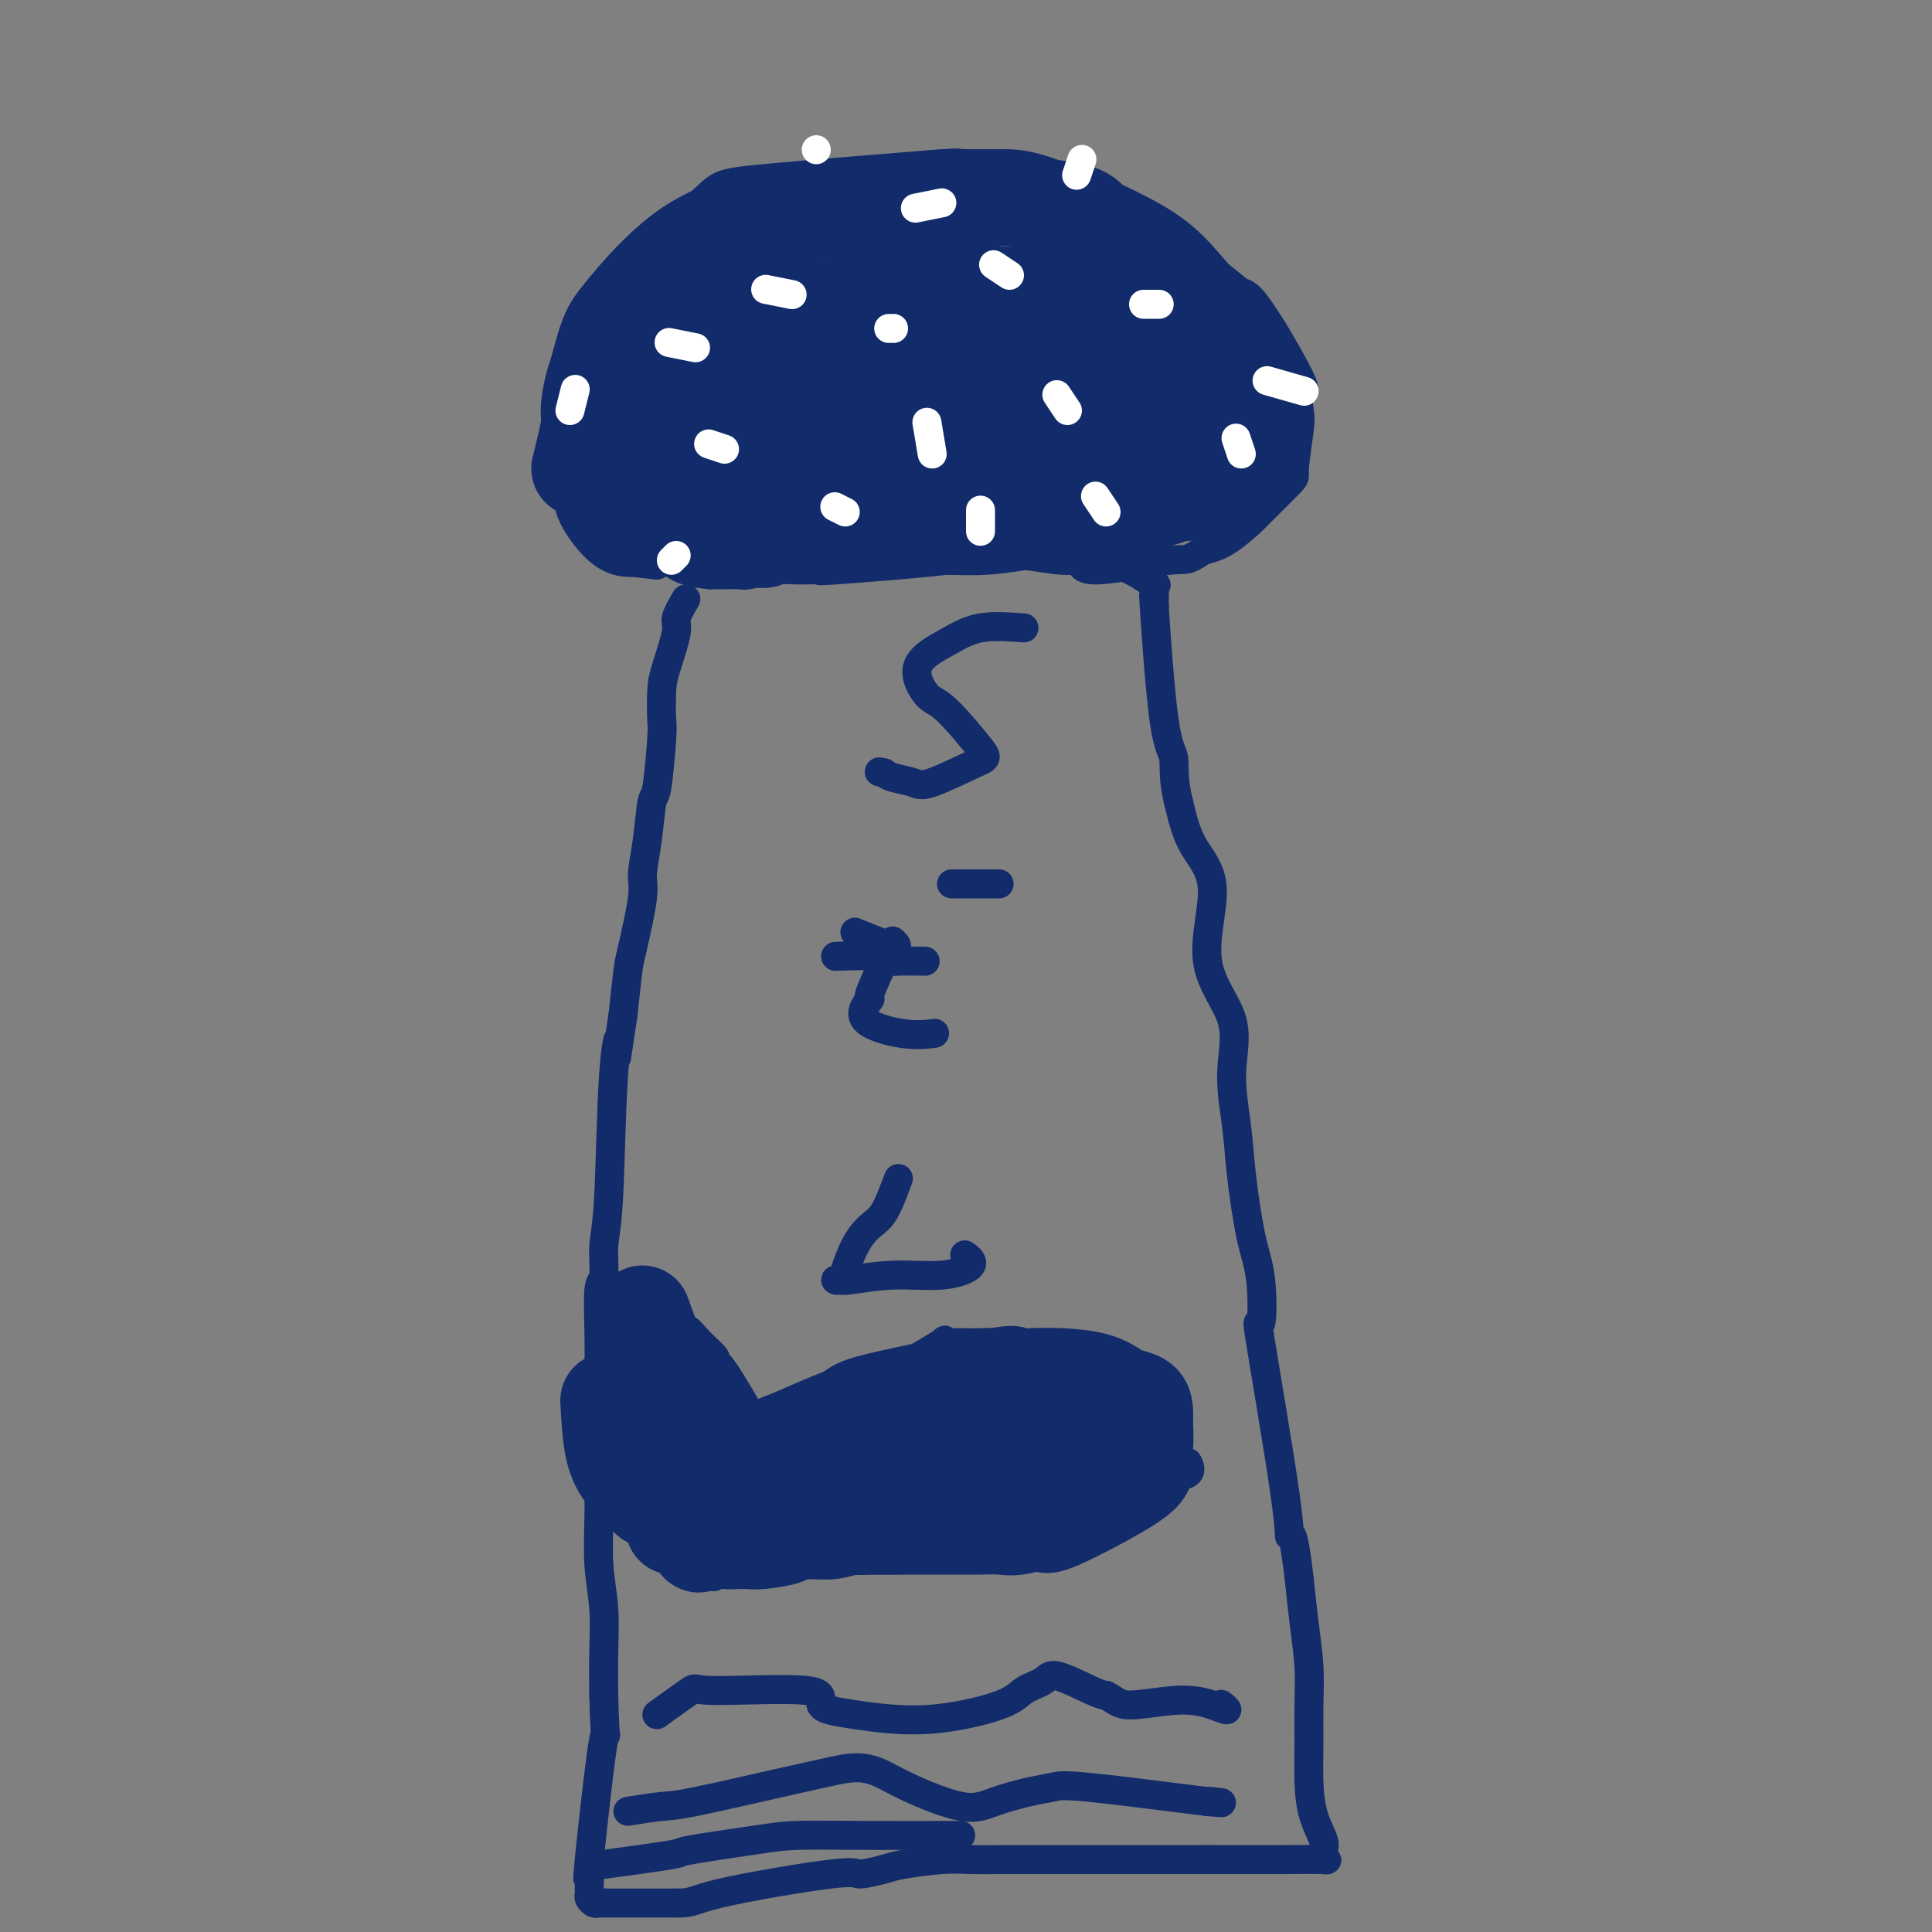 <svg viewBox='0 0 400 400' version='1.1' xmlns='http://www.w3.org/2000/svg' xmlns:xlink='http://www.w3.org/1999/xlink'><rect x="0" y="0" width="400" height="400" fill="#808080" stroke="none"/><g fill='none' stroke='#122B6A' stroke-width='6' stroke-linecap='round' stroke-linejoin='round'><path d='M142,124c-0.898,1.535 -1.796,3.070 -2,4c-0.204,0.930 0.286,1.256 0,3c-0.286,1.744 -1.347,4.906 -2,7c-0.653,2.094 -0.896,3.119 -1,5c-0.104,1.881 -0.069,4.619 0,6c0.069,1.381 0.172,1.406 0,4c-0.172,2.594 -0.619,7.759 -1,10c-0.381,2.241 -0.697,1.559 -1,3c-0.303,1.441 -0.592,5.003 -1,8c-0.408,2.997 -0.935,5.427 -1,7c-0.065,1.573 0.333,2.288 0,5c-0.333,2.712 -1.397,7.423 -2,10c-0.603,2.577 -0.744,3.022 -1,5c-0.256,1.978 -0.628,5.489 -1,9'/><path d='M129,210c-2.189,14.608 -1.160,8.128 -1,6c0.160,-2.128 -0.549,0.095 -1,7c-0.451,6.905 -0.643,18.490 -1,25c-0.357,6.510 -0.880,7.944 -1,10c-0.120,2.056 0.164,4.735 0,6c-0.164,1.265 -0.776,1.115 -1,3c-0.224,1.885 -0.060,5.805 0,9c0.060,3.195 0.015,5.664 0,10c-0.015,4.336 -0.000,10.540 0,14c0.000,3.460 -0.014,4.176 0,6c0.014,1.824 0.056,4.757 0,8c-0.056,3.243 -0.211,6.797 0,10c0.211,3.203 0.788,6.055 1,9c0.212,2.945 0.061,5.984 0,9c-0.061,3.016 -0.030,6.008 0,9'/><path d='M125,351c0.337,13.558 0.679,5.454 0,9c-0.679,3.546 -2.379,18.743 -3,25c-0.621,6.257 -0.164,3.575 0,3c0.164,-0.575 0.033,0.956 0,2c-0.033,1.044 0.032,1.600 0,2c-0.032,0.400 -0.160,0.643 0,1c0.160,0.357 0.607,0.828 1,1c0.393,0.172 0.732,0.046 1,0c0.268,-0.046 0.464,-0.012 1,0c0.536,0.012 1.412,0.003 2,0c0.588,-0.003 0.889,-0.001 2,0c1.111,0.001 3.032,0.000 5,0c1.968,-0.000 3.984,-0.000 6,0'/><path d='M140,394c3.506,0.103 3.269,-0.641 9,-2c5.731,-1.359 17.428,-3.335 23,-4c5.572,-0.665 5.019,-0.021 6,0c0.981,0.021 3.497,-0.583 5,-1c1.503,-0.417 1.995,-0.648 4,-1c2.005,-0.352 5.525,-0.826 8,-1c2.475,-0.174 3.906,-0.046 6,0c2.094,0.046 4.851,0.012 7,0c2.149,-0.012 3.689,-0.003 6,0c2.311,0.003 5.393,0.001 8,0c2.607,-0.001 4.740,-0.000 7,0c2.260,0.000 4.647,0.000 7,0c2.353,-0.000 4.672,-0.000 7,0c2.328,0.000 4.664,0.000 7,0'/><path d='M250,385c10.827,-0.001 10.393,-0.003 11,0c0.607,0.003 2.253,0.012 5,0c2.747,-0.012 6.594,-0.046 8,0c1.406,0.046 0.370,0.171 0,0c-0.370,-0.171 -0.075,-0.636 0,-1c0.075,-0.364 -0.071,-0.625 0,-1c0.071,-0.375 0.359,-0.863 0,-2c-0.359,-1.137 -1.363,-2.923 -2,-5c-0.637,-2.077 -0.906,-4.446 -1,-7c-0.094,-2.554 -0.014,-5.292 0,-8c0.014,-2.708 -0.037,-5.386 0,-8c0.037,-2.614 0.164,-5.165 0,-8c-0.164,-2.835 -0.618,-5.953 -1,-9c-0.382,-3.047 -0.691,-6.024 -1,-9'/><path d='M269,327c-1.247,-10.960 -1.863,-9.361 -2,-9c-0.137,0.361 0.206,-0.517 -1,-9c-1.206,-8.483 -3.962,-24.569 -5,-31c-1.038,-6.431 -0.357,-3.205 0,-4c0.357,-0.795 0.392,-5.611 0,-9c-0.392,-3.389 -1.210,-5.350 -2,-9c-0.790,-3.650 -1.553,-8.988 -2,-13c-0.447,-4.012 -0.578,-6.696 -1,-10c-0.422,-3.304 -1.135,-7.226 -1,-11c0.135,-3.774 1.116,-7.398 0,-11c-1.116,-3.602 -4.330,-7.182 -5,-12c-0.670,-4.818 1.204,-10.874 1,-15c-0.204,-4.126 -2.487,-6.322 -4,-9c-1.513,-2.678 -2.257,-5.839 -3,-9'/><path d='M244,166c-1.221,-4.707 -0.772,-7.474 -1,-9c-0.228,-1.526 -1.133,-1.810 -2,-8c-0.867,-6.190 -1.696,-18.287 -2,-23c-0.304,-4.713 -0.082,-2.042 0,-1c0.082,1.042 0.026,0.453 0,0c-0.026,-0.453 -0.020,-0.772 0,-1c0.020,-0.228 0.055,-0.366 0,-1c-0.055,-0.634 -0.199,-1.762 0,-2c0.199,-0.238 0.741,0.416 0,0c-0.741,-0.416 -2.765,-1.902 -5,-3c-2.235,-1.098 -4.682,-1.810 -7,-2c-2.318,-0.190 -4.509,0.141 -7,0c-2.491,-0.141 -5.283,-0.755 -8,-1c-2.717,-0.245 -5.358,-0.123 -8,0'/><path d='M204,115c-4.006,-0.050 -2.520,0.325 -8,1c-5.480,0.675 -17.927,1.649 -23,2c-5.073,0.351 -2.771,0.080 -3,0c-0.229,-0.080 -2.987,0.031 -5,0c-2.013,-0.031 -3.281,-0.204 -5,0c-1.719,0.204 -3.890,0.787 -5,1c-1.110,0.213 -1.157,0.057 -2,0c-0.843,-0.057 -2.480,-0.015 -3,0c-0.520,0.015 0.077,0.004 0,0c-0.077,-0.004 -0.828,-0.001 -1,0c-0.172,0.001 0.237,0.000 0,0c-0.237,-0.000 -1.118,-0.000 -2,0'/><path d='M147,119c-10.644,-0.933 -8.756,-5.267 -8,-7c0.756,-1.733 0.378,-0.867 0,0'/><path d='M136,117c-3.307,-0.377 -6.613,-0.754 -8,-1c-1.387,-0.246 -0.853,-0.362 -2,-2c-1.147,-1.638 -3.973,-4.797 -6,-8c-2.027,-3.203 -3.255,-6.450 -4,-10c-0.745,-3.550 -1.007,-7.402 -1,-10c0.007,-2.598 0.282,-3.941 1,-7c0.718,-3.059 1.880,-7.833 3,-11c1.120,-3.167 2.197,-4.725 4,-7c1.803,-2.275 4.332,-5.266 7,-8c2.668,-2.734 5.477,-5.210 8,-7c2.523,-1.790 4.762,-2.895 7,-4'/><path d='M145,42c4.174,-3.888 3.609,-4.108 13,-5c9.391,-0.892 28.739,-2.457 36,-3c7.261,-0.543 2.436,-0.065 3,0c0.564,0.065 6.518,-0.283 10,0c3.482,0.283 4.491,1.199 7,2c2.509,0.801 6.518,1.488 9,2c2.482,0.512 3.439,0.849 6,2c2.561,1.151 6.728,3.118 10,5c3.272,1.882 5.649,3.681 8,6c2.351,2.319 4.675,5.160 7,8'/><path d='M254,59c3.134,2.195 3.468,0.683 6,4c2.532,3.317 7.263,11.464 9,15c1.737,3.536 0.482,2.462 0,3c-0.482,0.538 -0.189,2.687 0,4c0.189,1.313 0.275,1.788 0,4c-0.275,2.212 -0.912,6.161 -1,8c-0.088,1.839 0.371,1.567 -1,3c-1.371,1.433 -4.574,4.570 -6,6c-1.426,1.430 -1.076,1.154 -2,2c-0.924,0.846 -3.121,2.813 -5,4c-1.879,1.187 -3.439,1.593 -5,2'/><path d='M249,114c-3.509,2.466 -3.281,1.630 -7,2c-3.719,0.370 -11.386,1.946 -15,2c-3.614,0.054 -3.175,-1.413 -3,-2c0.175,-0.587 0.088,-0.293 0,0'/><path d='M240,306c-0.332,-2.553 -0.664,-5.107 -1,-7c-0.336,-1.893 -0.675,-3.126 -1,-4c-0.325,-0.874 -0.635,-1.389 -2,-3c-1.365,-1.611 -3.783,-4.316 -6,-6c-2.217,-1.684 -4.231,-2.346 -6,-3c-1.769,-0.654 -3.292,-1.300 -5,-2c-1.708,-0.700 -3.601,-1.456 -6,-2c-2.399,-0.544 -5.303,-0.878 -7,-1c-1.697,-0.122 -2.188,-0.033 -3,0c-0.812,0.033 -1.946,0.009 -3,0c-1.054,-0.009 -2.027,-0.005 -3,0'/><path d='M197,278c-2.452,-0.428 -0.583,-0.997 -2,0c-1.417,0.997 -6.121,3.560 -8,5c-1.879,1.440 -0.935,1.756 -1,2c-0.065,0.244 -1.140,0.418 -2,1c-0.860,0.582 -1.505,1.574 -2,2c-0.495,0.426 -0.840,0.285 -2,1c-1.160,0.715 -3.136,2.284 -4,3c-0.864,0.716 -0.617,0.577 -1,1c-0.383,0.423 -1.395,1.406 -2,2c-0.605,0.594 -0.802,0.797 -1,1'/><path d='M172,296c-3.908,2.885 -1.179,1.099 -1,1c0.179,-0.099 -2.191,1.490 -3,2c-0.809,0.510 -0.057,-0.059 0,0c0.057,0.059 -0.580,0.747 -1,1c-0.420,0.253 -0.621,0.071 -1,0c-0.379,-0.071 -0.935,-0.029 -1,0c-0.065,0.029 0.361,0.047 0,0c-0.361,-0.047 -1.509,-0.157 -2,0c-0.491,0.157 -0.324,0.581 -1,0c-0.676,-0.581 -2.193,-2.166 -3,-3c-0.807,-0.834 -0.903,-0.917 -1,-1'/><path d='M158,296c-1.207,-0.496 -0.724,0.265 -2,-2c-1.276,-2.265 -4.309,-7.557 -6,-10c-1.691,-2.443 -2.039,-2.038 -2,-2c0.039,0.038 0.466,-0.292 0,-1c-0.466,-0.708 -1.826,-1.793 -3,-3c-1.174,-1.207 -2.163,-2.536 -3,-3c-0.837,-0.464 -1.523,-0.062 -2,0c-0.477,0.062 -0.744,-0.214 -1,0c-0.256,0.214 -0.502,0.918 -1,2c-0.498,1.082 -1.249,2.541 -2,4'/><path d='M136,281c-1.138,1.480 -0.984,2.181 -1,5c-0.016,2.819 -0.201,7.757 0,10c0.201,2.243 0.789,1.792 1,2c0.211,0.208 0.047,1.074 0,2c-0.047,0.926 0.025,1.910 0,3c-0.025,1.090 -0.146,2.285 0,3c0.146,0.715 0.560,0.950 1,2c0.440,1.050 0.908,2.917 1,4c0.092,1.083 -0.192,1.383 0,2c0.192,0.617 0.859,1.551 1,2c0.141,0.449 -0.246,0.414 0,1c0.246,0.586 1.123,1.793 2,3'/><path d='M141,320c0.707,2.376 -0.025,1.316 1,2c1.025,0.684 3.808,3.111 5,4c1.192,0.889 0.795,0.239 1,0c0.205,-0.239 1.014,-0.067 2,0c0.986,0.067 2.149,0.028 3,0c0.851,-0.028 1.392,-0.045 2,0c0.608,0.045 1.285,0.153 3,0c1.715,-0.153 4.470,-0.567 6,-1c1.530,-0.433 1.835,-0.886 3,-1c1.165,-0.114 3.190,0.110 5,0c1.810,-0.110 3.405,-0.555 5,-1'/><path d='M177,323c5.427,-0.417 3.994,0.042 8,0c4.006,-0.042 13.449,-0.584 17,-1c3.551,-0.416 1.209,-0.706 1,-1c-0.209,-0.294 1.713,-0.593 4,-1c2.287,-0.407 4.937,-0.921 6,-1c1.063,-0.079 0.538,0.278 2,0c1.462,-0.278 4.909,-1.191 7,-2c2.091,-0.809 2.824,-1.515 4,-2c1.176,-0.485 2.793,-0.749 4,-1c1.207,-0.251 2.004,-0.490 3,-1c0.996,-0.510 2.191,-1.291 3,-2c0.809,-0.709 1.231,-1.345 2,-2c0.769,-0.655 1.884,-1.327 3,-2'/><path d='M241,307c2.369,-1.262 4.292,-1.417 5,-2c0.708,-0.583 0.202,-1.595 0,-2c-0.202,-0.405 -0.101,-0.202 0,0'/></g>
<g fill='none' stroke='#122B6A' stroke-width='20' stroke-linecap='round' stroke-linejoin='round'><path d='M133,272c1.079,3.035 2.158,6.070 3,8c0.842,1.930 1.449,2.754 2,4c0.551,1.246 1.048,2.913 2,5c0.952,2.087 2.360,4.593 3,7c0.640,2.407 0.511,4.716 1,7c0.489,2.284 1.595,4.544 2,6c0.405,1.456 0.108,2.107 0,3c-0.108,0.893 -0.028,2.029 0,3c0.028,0.971 0.004,1.777 0,2c-0.004,0.223 0.013,-0.136 0,0c-0.013,0.136 -0.055,0.768 0,1c0.055,0.232 0.207,0.062 0,0c-0.207,-0.062 -0.773,-0.018 -1,0c-0.227,0.018 -0.113,0.009 0,0'/><path d='M145,318c0.015,3.391 -0.948,0.867 -1,0c-0.052,-0.867 0.805,-0.077 1,0c0.195,0.077 -0.274,-0.560 0,-1c0.274,-0.440 1.291,-0.682 2,-1c0.709,-0.318 1.109,-0.713 2,-2c0.891,-1.287 2.271,-3.465 3,-5c0.729,-1.535 0.806,-2.428 2,-4c1.194,-1.572 3.506,-3.823 5,-5c1.494,-1.177 2.172,-1.278 4,-2c1.828,-0.722 4.808,-2.063 7,-3c2.192,-0.937 3.596,-1.468 5,-2'/><path d='M175,293c2.642,-1.459 1.246,-1.607 7,-3c5.754,-1.393 18.657,-4.032 24,-5c5.343,-0.968 3.126,-0.267 3,0c-0.126,0.267 1.838,0.099 4,0c2.162,-0.099 4.523,-0.129 7,0c2.477,0.129 5.070,0.418 7,1c1.930,0.582 3.197,1.457 4,2c0.803,0.543 1.143,0.754 2,1c0.857,0.246 2.231,0.528 3,1c0.769,0.472 0.934,1.135 1,2c0.066,0.865 0.033,1.933 0,3'/><path d='M237,295c0.169,1.754 0.092,3.638 0,5c-0.092,1.362 -0.198,2.201 0,3c0.198,0.799 0.700,1.559 -3,4c-3.700,2.441 -11.602,6.563 -15,8c-3.398,1.437 -2.292,0.189 -3,0c-0.708,-0.189 -3.232,0.681 -5,1c-1.768,0.319 -2.782,0.085 -4,0c-1.218,-0.085 -2.639,-0.023 -4,0c-1.361,0.023 -2.660,0.006 -4,0c-1.340,-0.006 -2.720,-0.002 -4,0c-1.280,0.002 -2.460,0.000 -4,0c-1.540,-0.000 -3.440,-0.000 -5,0c-1.560,0.000 -2.780,0.000 -4,0'/><path d='M182,316c-6.059,0.155 -2.707,0.041 -6,0c-3.293,-0.041 -13.230,-0.011 -17,0c-3.770,0.011 -1.374,0.003 -1,0c0.374,-0.003 -1.276,-0.001 -3,0c-1.724,0.001 -3.524,0.001 -5,0c-1.476,-0.001 -2.629,-0.002 -4,0c-1.371,0.002 -2.961,0.008 -4,0c-1.039,-0.008 -1.527,-0.030 -2,0c-0.473,0.030 -0.931,0.111 0,0c0.931,-0.111 3.251,-0.415 5,-1c1.749,-0.585 2.928,-1.453 5,-2c2.072,-0.547 5.036,-0.774 8,-1'/><path d='M158,312c3.978,-1.089 5.922,-1.811 16,-3c10.078,-1.189 28.291,-2.843 36,-4c7.709,-1.157 4.914,-1.815 5,-2c0.086,-0.185 3.052,0.105 5,0c1.948,-0.105 2.878,-0.603 3,-1c0.122,-0.397 -0.565,-0.691 0,-1c0.565,-0.309 2.382,-0.634 0,-1c-2.382,-0.366 -8.963,-0.775 -13,-1c-4.037,-0.225 -5.529,-0.268 -8,0c-2.471,0.268 -5.920,0.845 -9,1c-3.080,0.155 -5.791,-0.112 -8,0c-2.209,0.112 -3.917,0.603 -6,1c-2.083,0.397 -4.542,0.698 -7,1'/><path d='M172,302c-6.376,0.482 -3.315,0.186 -3,0c0.315,-0.186 -2.115,-0.264 -3,0c-0.885,0.264 -0.223,0.869 0,1c0.223,0.131 0.008,-0.212 0,0c-0.008,0.212 0.190,0.980 0,1c-0.190,0.020 -0.769,-0.709 -1,-1c-0.231,-0.291 -0.116,-0.146 0,0'/><path d='M126,290c0.202,3.667 0.405,7.333 1,10c0.595,2.667 1.583,4.333 3,6c1.417,1.667 3.262,3.333 4,4c0.738,0.667 0.369,0.333 0,0'/></g>
<g fill='none' stroke='#122B6A' stroke-width='6' stroke-linecap='round' stroke-linejoin='round'><path d='M212,130c-3.205,-0.235 -6.409,-0.469 -9,0c-2.591,0.469 -4.568,1.642 -7,3c-2.432,1.358 -5.320,2.899 -6,5c-0.680,2.101 0.848,4.760 2,6c1.152,1.240 1.926,1.061 4,3c2.074,1.939 5.446,5.995 7,8c1.554,2.005 1.289,1.960 -1,3c-2.289,1.040 -6.603,3.165 -9,4c-2.397,0.835 -2.876,0.379 -4,0c-1.124,-0.379 -2.893,-0.680 -4,-1c-1.107,-0.320 -1.554,-0.660 -2,-1'/><path d='M183,160c-1.667,-0.333 -0.833,-0.167 0,0'/><path d='M183,199c-1.350,2.942 -2.701,5.885 -3,7c-0.299,1.115 0.453,0.404 0,1c-0.453,0.596 -2.111,2.500 -1,4c1.111,1.500 4.991,2.596 8,3c3.009,0.404 5.145,0.115 6,0c0.855,-0.115 0.427,-0.058 0,0'/><path d='M177,193c3.378,1.378 6.756,2.756 8,3c1.244,0.244 0.356,-0.644 0,-1c-0.356,-0.356 -0.178,-0.178 0,0'/><path d='M197,183c3.750,0.000 7.500,0.000 9,0c1.500,0.000 0.750,0.000 0,0'/><path d='M180,196c2.083,0.417 4.167,0.833 5,1c0.833,0.167 0.417,0.083 0,0'/><path d='M173,198c3.206,-0.113 6.411,-0.226 8,0c1.589,0.226 1.560,0.793 2,1c0.440,0.207 1.349,0.056 3,0c1.651,-0.056 4.043,-0.016 5,0c0.957,0.016 0.478,0.008 0,0'/><path d='M186,244c-1.004,2.704 -2.009,5.408 -3,7c-0.991,1.592 -1.969,2.073 -3,3c-1.031,0.927 -2.115,2.301 -3,4c-0.885,1.699 -1.571,3.724 -2,5c-0.429,1.276 -0.601,1.802 -1,2c-0.399,0.198 -1.025,0.069 -1,0c0.025,-0.069 0.702,-0.077 1,0c0.298,0.077 0.216,0.237 2,0c1.784,-0.237 5.434,-0.873 9,-1c3.566,-0.127 7.049,0.255 10,0c2.951,-0.255 5.372,-1.145 6,-2c0.628,-0.855 -0.535,-1.673 -1,-2c-0.465,-0.327 -0.233,-0.164 0,0'/><path d='M136,355c2.953,-2.134 5.906,-4.268 7,-5c1.094,-0.732 0.328,-0.060 5,0c4.672,0.060 14.782,-0.490 19,0c4.218,0.490 2.546,2.020 3,3c0.454,0.980 3.036,1.409 7,2c3.964,0.591 9.312,1.343 15,1c5.688,-0.343 11.716,-1.780 15,-3c3.284,-1.220 3.825,-2.222 5,-3c1.175,-0.778 2.985,-1.332 4,-2c1.015,-0.668 1.235,-1.449 3,-1c1.765,0.449 5.076,2.128 7,3c1.924,0.872 2.462,0.936 3,1'/><path d='M229,351c2.172,1.143 2.603,2.001 5,2c2.397,-0.001 6.761,-0.862 10,-1c3.239,-0.138 5.353,0.448 7,1c1.647,0.552 2.828,1.072 3,1c0.172,-0.072 -0.665,-0.735 -1,-1c-0.335,-0.265 -0.167,-0.133 0,0'/><path d='M130,375c2.650,-0.417 5.299,-0.834 7,-1c1.701,-0.166 2.453,-0.081 7,-1c4.547,-0.919 12.888,-2.842 18,-4c5.112,-1.158 6.996,-1.552 9,-2c2.004,-0.448 4.130,-0.949 6,-1c1.870,-0.051 3.486,0.347 5,1c1.514,0.653 2.927,1.559 6,3c3.073,1.441 7.808,3.417 11,4c3.192,0.583 4.842,-0.228 7,-1c2.158,-0.772 4.826,-1.506 7,-2c2.174,-0.494 3.855,-0.748 5,-1c1.145,-0.252 1.756,-0.500 7,0c5.244,0.500 15.122,1.750 25,3'/><path d='M250,373c5.179,0.464 2.125,0.125 1,0c-1.125,-0.125 -0.321,-0.036 0,0c0.321,0.036 0.161,0.018 0,0'/><path d='M125,386c5.806,-0.785 11.611,-1.569 14,-2c2.389,-0.431 1.361,-0.508 4,-1c2.639,-0.492 8.945,-1.400 13,-2c4.055,-0.600 5.860,-0.893 9,-1c3.140,-0.107 7.615,-0.029 14,0c6.385,0.029 14.682,0.008 18,0c3.318,-0.008 1.659,-0.004 0,0'/></g>
<g fill='none' stroke='#122B6A' stroke-width='20' stroke-linecap='round' stroke-linejoin='round'><path d='M120,97c0.888,-3.593 1.775,-7.187 2,-9c0.225,-1.813 -0.214,-1.846 0,-4c0.214,-2.154 1.081,-6.429 3,-10c1.919,-3.571 4.892,-6.437 7,-9c2.108,-2.563 3.353,-4.823 6,-7c2.647,-2.177 6.697,-4.270 10,-6c3.303,-1.730 5.858,-3.098 8,-4c2.142,-0.902 3.869,-1.337 6,-2c2.131,-0.663 4.665,-1.552 7,-2c2.335,-0.448 4.471,-0.454 9,-1c4.529,-0.546 11.451,-1.631 16,-2c4.549,-0.369 6.725,-0.022 9,0c2.275,0.022 4.650,-0.279 7,0c2.350,0.279 4.675,1.140 7,2'/><path d='M217,43c9.316,0.720 8.607,3.020 9,4c0.393,0.980 1.888,0.638 7,4c5.112,3.362 13.842,10.426 17,13c3.158,2.574 0.746,0.658 1,1c0.254,0.342 3.175,2.940 5,5c1.825,2.060 2.554,3.580 3,5c0.446,1.420 0.608,2.739 1,4c0.392,1.261 1.016,2.462 1,4c-0.016,1.538 -0.670,3.412 -1,5c-0.330,1.588 -0.336,2.890 -1,4c-0.664,1.110 -1.986,2.030 -3,3c-1.014,0.970 -1.718,1.992 -3,3c-1.282,1.008 -3.141,2.004 -5,3'/><path d='M248,101c-2.475,1.542 -3.162,0.895 -4,1c-0.838,0.105 -1.827,0.960 -7,2c-5.173,1.040 -14.530,2.264 -19,3c-4.470,0.736 -4.051,0.983 -4,1c0.051,0.017 -0.264,-0.195 -2,0c-1.736,0.195 -4.894,0.797 -8,1c-3.106,0.203 -6.161,0.006 -9,0c-2.839,-0.006 -5.461,0.177 -9,0c-3.539,-0.177 -7.995,-0.716 -10,-1c-2.005,-0.284 -1.558,-0.313 -4,-1c-2.442,-0.687 -7.773,-2.031 -11,-3c-3.227,-0.969 -4.351,-1.563 -6,-2c-1.649,-0.437 -3.825,-0.719 -6,-1'/><path d='M149,101c-5.213,-1.583 -4.745,-2.041 -5,-2c-0.255,0.041 -1.233,0.581 -4,-1c-2.767,-1.581 -7.323,-5.282 -9,-7c-1.677,-1.718 -0.477,-1.454 0,-2c0.477,-0.546 0.229,-1.901 1,-4c0.771,-2.099 2.559,-4.942 5,-7c2.441,-2.058 5.534,-3.332 9,-5c3.466,-1.668 7.306,-3.731 10,-5c2.694,-1.269 4.244,-1.743 10,-3c5.756,-1.257 15.718,-3.296 24,-4c8.282,-0.704 14.884,-0.074 19,0c4.116,0.074 5.748,-0.407 8,0c2.252,0.407 5.126,1.704 8,3'/><path d='M225,64c5.975,1.304 3.412,3.065 5,3c1.588,-0.065 7.326,-1.954 4,4c-3.326,5.954 -15.718,19.752 -21,25c-5.282,5.248 -3.456,1.947 -4,1c-0.544,-0.947 -3.460,0.459 -7,1c-3.540,0.541 -7.706,0.216 -12,0c-4.294,-0.216 -8.718,-0.324 -13,-1c-4.282,-0.676 -8.423,-1.920 -12,-3c-3.577,-1.080 -6.591,-1.997 -10,-3c-3.409,-1.003 -7.213,-2.094 -9,-3c-1.787,-0.906 -1.558,-1.629 -1,-3c0.558,-1.371 1.445,-3.392 3,-5c1.555,-1.608 3.777,-2.804 6,-4'/><path d='M154,76c2.873,-1.606 7.056,-3.620 19,-4c11.944,-0.380 31.651,0.873 41,2c9.349,1.127 8.341,2.128 9,3c0.659,0.872 2.985,1.615 4,2c1.015,0.385 0.720,0.412 2,1c1.280,0.588 4.134,1.738 5,3c0.866,1.262 -0.257,2.638 -1,4c-0.743,1.362 -1.107,2.711 -5,5c-3.893,2.289 -11.314,5.517 -16,7c-4.686,1.483 -6.638,1.222 -10,1c-3.362,-0.222 -8.136,-0.406 -12,-1c-3.864,-0.594 -6.818,-1.598 -10,-3c-3.182,-1.402 -6.591,-3.201 -10,-5'/><path d='M170,91c-2.852,-2.050 0.019,-3.174 -1,-5c-1.019,-1.826 -5.929,-4.352 3,-6c8.929,-1.648 31.695,-2.416 40,-3c8.305,-0.584 2.148,-0.983 4,0c1.852,0.983 11.713,3.349 17,5c5.287,1.651 6.001,2.587 7,3c0.999,0.413 2.282,0.303 1,2c-1.282,1.697 -5.130,5.202 -9,7c-3.870,1.798 -7.762,1.888 -12,2c-4.238,0.112 -8.821,0.245 -14,0c-5.179,-0.245 -10.955,-0.870 -16,-2c-5.045,-1.130 -9.358,-2.766 -13,-4c-3.642,-1.234 -6.612,-2.067 -9,-3c-2.388,-0.933 -4.194,-1.967 -6,-3'/><path d='M162,84c-9.711,-2.331 -11.989,-2.159 -2,-4c9.989,-1.841 32.245,-5.694 41,-7c8.755,-1.306 4.007,-0.063 5,1c0.993,1.063 7.725,1.947 12,3c4.275,1.053 6.093,2.275 8,3c1.907,0.725 3.902,0.954 5,1c1.098,0.046 1.297,-0.091 1,0c-0.297,0.091 -1.090,0.410 -2,0c-0.910,-0.410 -1.935,-1.550 -4,-3c-2.065,-1.450 -5.169,-3.212 -8,-5c-2.831,-1.788 -5.388,-3.603 -11,-5c-5.612,-1.397 -14.280,-2.376 -20,-3c-5.720,-0.624 -8.491,-0.893 -12,-1c-3.509,-0.107 -7.754,-0.054 -12,0'/><path d='M163,64c-8.009,-0.688 -6.032,-0.406 -10,1c-3.968,1.406 -13.882,3.938 -18,5c-4.118,1.062 -2.439,0.655 -2,1c0.439,0.345 -0.360,1.443 -1,2c-0.640,0.557 -1.120,0.572 -1,2c0.120,1.428 0.840,4.269 1,6c0.160,1.731 -0.239,2.352 0,4c0.239,1.648 1.117,4.322 2,7c0.883,2.678 1.770,5.361 2,7c0.230,1.639 -0.196,2.233 0,3c0.196,0.767 1.014,1.706 3,3c1.986,1.294 5.139,2.941 8,4c2.861,1.059 5.431,1.529 8,2'/><path d='M155,111c3.683,1.420 3.392,0.472 5,0c1.608,-0.472 5.117,-0.466 3,-1c-2.117,-0.534 -9.859,-1.608 -13,-2c-3.141,-0.392 -1.681,-0.101 -2,0c-0.319,0.101 -2.417,0.012 -4,0c-1.583,-0.012 -2.652,0.054 -4,0c-1.348,-0.054 -2.975,-0.228 -4,0c-1.025,0.228 -1.448,0.856 -2,1c-0.552,0.144 -1.232,-0.197 -2,0c-0.768,0.197 -1.623,0.933 -3,0c-1.377,-0.933 -3.275,-3.535 -4,-5c-0.725,-1.465 -0.277,-1.795 0,-3c0.277,-1.205 0.382,-3.286 1,-5c0.618,-1.714 1.748,-3.061 3,-4c1.252,-0.939 2.626,-1.469 4,-2'/><path d='M133,90c1.548,-1.095 1.917,-0.833 1,-1c-0.917,-0.167 -3.119,-0.762 -4,-1c-0.881,-0.238 -0.440,-0.119 0,0'/><path d='M231,91c-0.964,-2.089 -1.929,-4.179 -5,-6c-3.071,-1.821 -8.250,-3.375 -12,-5c-3.750,-1.625 -6.071,-3.321 -7,-4c-0.929,-0.679 -0.464,-0.339 0,0'/><path d='M238,77c-3.673,-0.375 -7.345,-0.750 -9,-1c-1.655,-0.250 -1.292,-0.375 -3,-2c-1.708,-1.625 -5.488,-4.750 -7,-6c-1.512,-1.250 -0.756,-0.625 0,0'/><path d='M239,85c-3.978,-3.667 -7.956,-7.333 -11,-10c-3.044,-2.667 -5.156,-4.333 -6,-5c-0.844,-0.667 -0.422,-0.333 0,0'/><path d='M247,82c-3.333,-1.667 -6.667,-3.333 -8,-4c-1.333,-0.667 -0.667,-0.333 0,0'/></g>
<g fill='none' stroke='#FFFFFF' stroke-width='6' stroke-linecap='round' stroke-linejoin='round'><path d='M150,93c-1.250,-0.417 -2.500,-0.833 -3,-1c-0.500,-0.167 -0.250,-0.083 0,0'/><path d='M164,61c-2.083,-0.417 -4.167,-0.833 -5,-1c-0.833,-0.167 -0.417,-0.083 0,0'/><path d='M209,57c-1.250,-0.833 -2.500,-1.667 -3,-2c-0.500,-0.333 -0.250,-0.167 0,0'/><path d='M193,94c-0.417,-2.500 -0.833,-5.000 -1,-6c-0.167,-1.000 -0.083,-0.500 0,0'/><path d='M229,106c-0.833,-1.250 -1.667,-2.500 -2,-3c-0.333,-0.500 -0.167,-0.250 0,0'/><path d='M240,63c-1.250,0.000 -2.500,0.000 -3,0c-0.500,0.000 -0.250,0.000 0,0'/><path d='M257,94c-0.417,-1.250 -0.833,-2.500 -1,-3c-0.167,-0.500 -0.083,-0.250 0,0'/><path d='M175,106c-0.833,-0.417 -1.667,-0.833 -2,-1c-0.333,-0.167 -0.167,-0.083 0,0'/><path d='M140,115c-0.417,0.417 -0.833,0.833 -1,1c-0.167,0.167 -0.083,0.083 0,0'/><path d='M118,85c0.417,-1.667 0.833,-3.333 1,-4c0.167,-0.667 0.083,-0.333 0,0'/><path d='M144,72c-2.083,-0.417 -4.167,-0.833 -5,-1c-0.833,-0.167 -0.417,-0.083 0,0'/><path d='M169,31c0.000,0.000 0.000,0.000 0,0c0.000,0.000 0.000,0.000 0,0'/><path d='M195,42c-2.083,0.417 -4.167,0.833 -5,1c-0.833,0.167 -0.417,0.083 0,0'/><path d='M185,68c-0.417,0.000 -0.833,0.000 -1,0c-0.167,0.000 -0.083,0.000 0,0'/><path d='M221,85c-0.833,-1.250 -1.667,-2.500 -2,-3c-0.333,-0.500 -0.167,-0.250 0,0'/><path d='M203,110c0.000,-1.667 0.000,-3.333 0,-4c0.000,-0.667 0.000,-0.333 0,0'/><path d='M224,33c-0.417,1.250 -0.833,2.500 -1,3c-0.167,0.500 -0.083,0.250 0,0'/><path d='M270,81c-2.917,-0.833 -5.833,-1.667 -7,-2c-1.167,-0.333 -0.583,-0.167 0,0'/></g>
</svg>